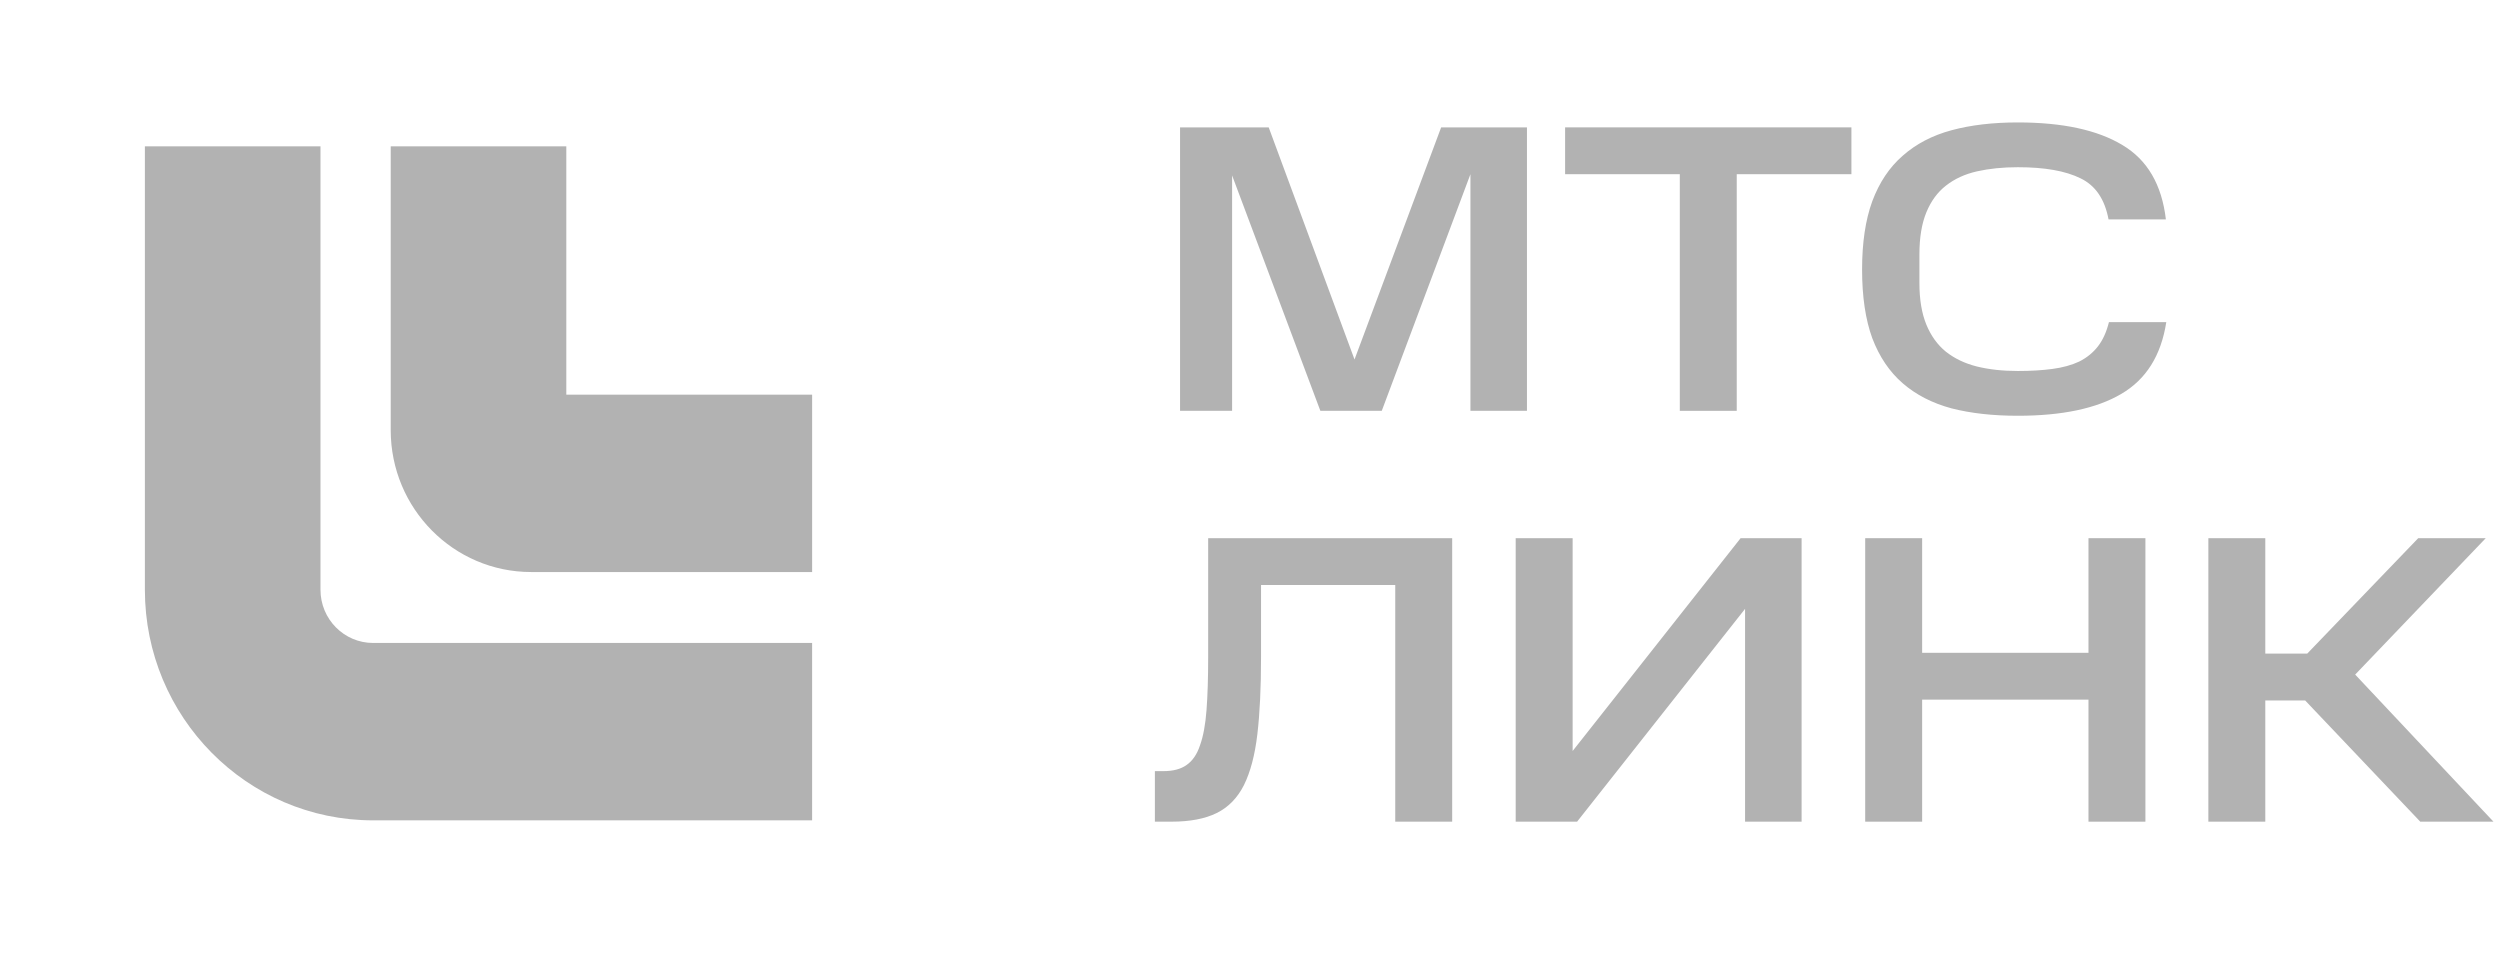 <svg width="150" height="58" viewBox="0 0 150 58" fill="none" xmlns="http://www.w3.org/2000/svg">
<path fill-rule="evenodd" clip-rule="evenodd" d="M8.693 35.386V8.78H19.229V35.386C19.229 37.149 20.643 38.578 22.389 38.578H48.727V49.221H22.389C14.825 49.221 8.693 43.026 8.693 35.386Z" fill="#B2B2B2"/>
<path fill-rule="evenodd" clip-rule="evenodd" d="M23.443 25.808V8.78H33.979V23.679H48.728V34.322H31.872C27.217 34.322 23.443 30.51 23.443 25.808Z" fill="#B2B2B2"/>
<path d="M69.805 46.268C70.391 46.268 70.855 46.144 71.196 45.898C71.554 45.651 71.823 45.257 72.002 44.715C72.197 44.172 72.327 43.466 72.392 42.595C72.457 41.724 72.49 40.672 72.49 39.44V32.291H87.131V49.3H83.715V35.101H75.662V39.44C75.662 41.264 75.589 42.8 75.442 44.049C75.296 45.298 75.027 46.317 74.637 47.106C74.247 47.878 73.701 48.437 73.002 48.782C72.302 49.127 71.4 49.3 70.293 49.3H69.293V46.268H69.805Z" fill="#B2B2B2"/>
<path d="M94.626 49.3H90.941V32.291H94.358V45.06L104.436 32.291H108.096V49.3H104.704V36.531L94.626 49.3Z" fill="#B2B2B2"/>
<path d="M115.329 32.291V39.168H125.309V32.291H128.725V49.3H125.309V41.978H115.329V49.3H111.912V32.291H115.329Z" fill="#B2B2B2"/>
<path d="M149.145 32.291L141.311 40.475L149.608 49.3H145.216L138.31 42.028H135.918V49.3H132.502V32.291H135.918V39.218H138.432L145.093 32.291H149.145Z" fill="#B2B2B2"/>
<path d="M73.926 10.526V24.65H70.803V7.642H76.122L81.271 21.569L86.469 7.642H91.618V24.65H88.226V10.452L82.906 24.65H79.222L73.926 10.526Z" fill="#B2B2B2"/>
<path d="M93.906 10.452V7.642H111.085V10.452H104.204V24.65H100.788V10.452H93.906Z" fill="#B2B2B2"/>
<path d="M111.725 16.17C111.725 14.56 111.928 13.196 112.335 12.079C112.758 10.945 113.368 10.033 114.165 9.342C114.962 8.636 115.938 8.126 117.093 7.814C118.248 7.502 119.574 7.346 121.071 7.346C123.755 7.346 125.845 7.798 127.342 8.701C128.839 9.589 129.709 11.076 129.953 13.163H126.512C126.285 11.947 125.723 11.125 124.829 10.698C123.934 10.254 122.681 10.033 121.071 10.033C120.176 10.033 119.362 10.115 118.63 10.279C117.898 10.443 117.272 10.731 116.751 11.142C116.247 11.536 115.857 12.07 115.58 12.744C115.304 13.418 115.165 14.256 115.165 15.258V16.984C115.165 17.97 115.304 18.8 115.58 19.474C115.857 20.147 116.247 20.69 116.751 21.1C117.272 21.511 117.89 21.807 118.606 21.988C119.338 22.169 120.16 22.259 121.071 22.259C121.851 22.259 122.543 22.218 123.145 22.136C123.763 22.054 124.3 21.906 124.755 21.692C125.211 21.462 125.585 21.158 125.878 20.78C126.171 20.402 126.39 19.917 126.537 19.326H129.977C129.668 21.331 128.765 22.768 127.269 23.639C125.788 24.51 123.722 24.946 121.071 24.946C119.574 24.946 118.248 24.798 117.093 24.502C115.938 24.19 114.962 23.689 114.165 22.998C113.368 22.308 112.758 21.404 112.335 20.287C111.928 19.17 111.725 17.797 111.725 16.17Z" fill="#B2B2B2"/>
</svg>
